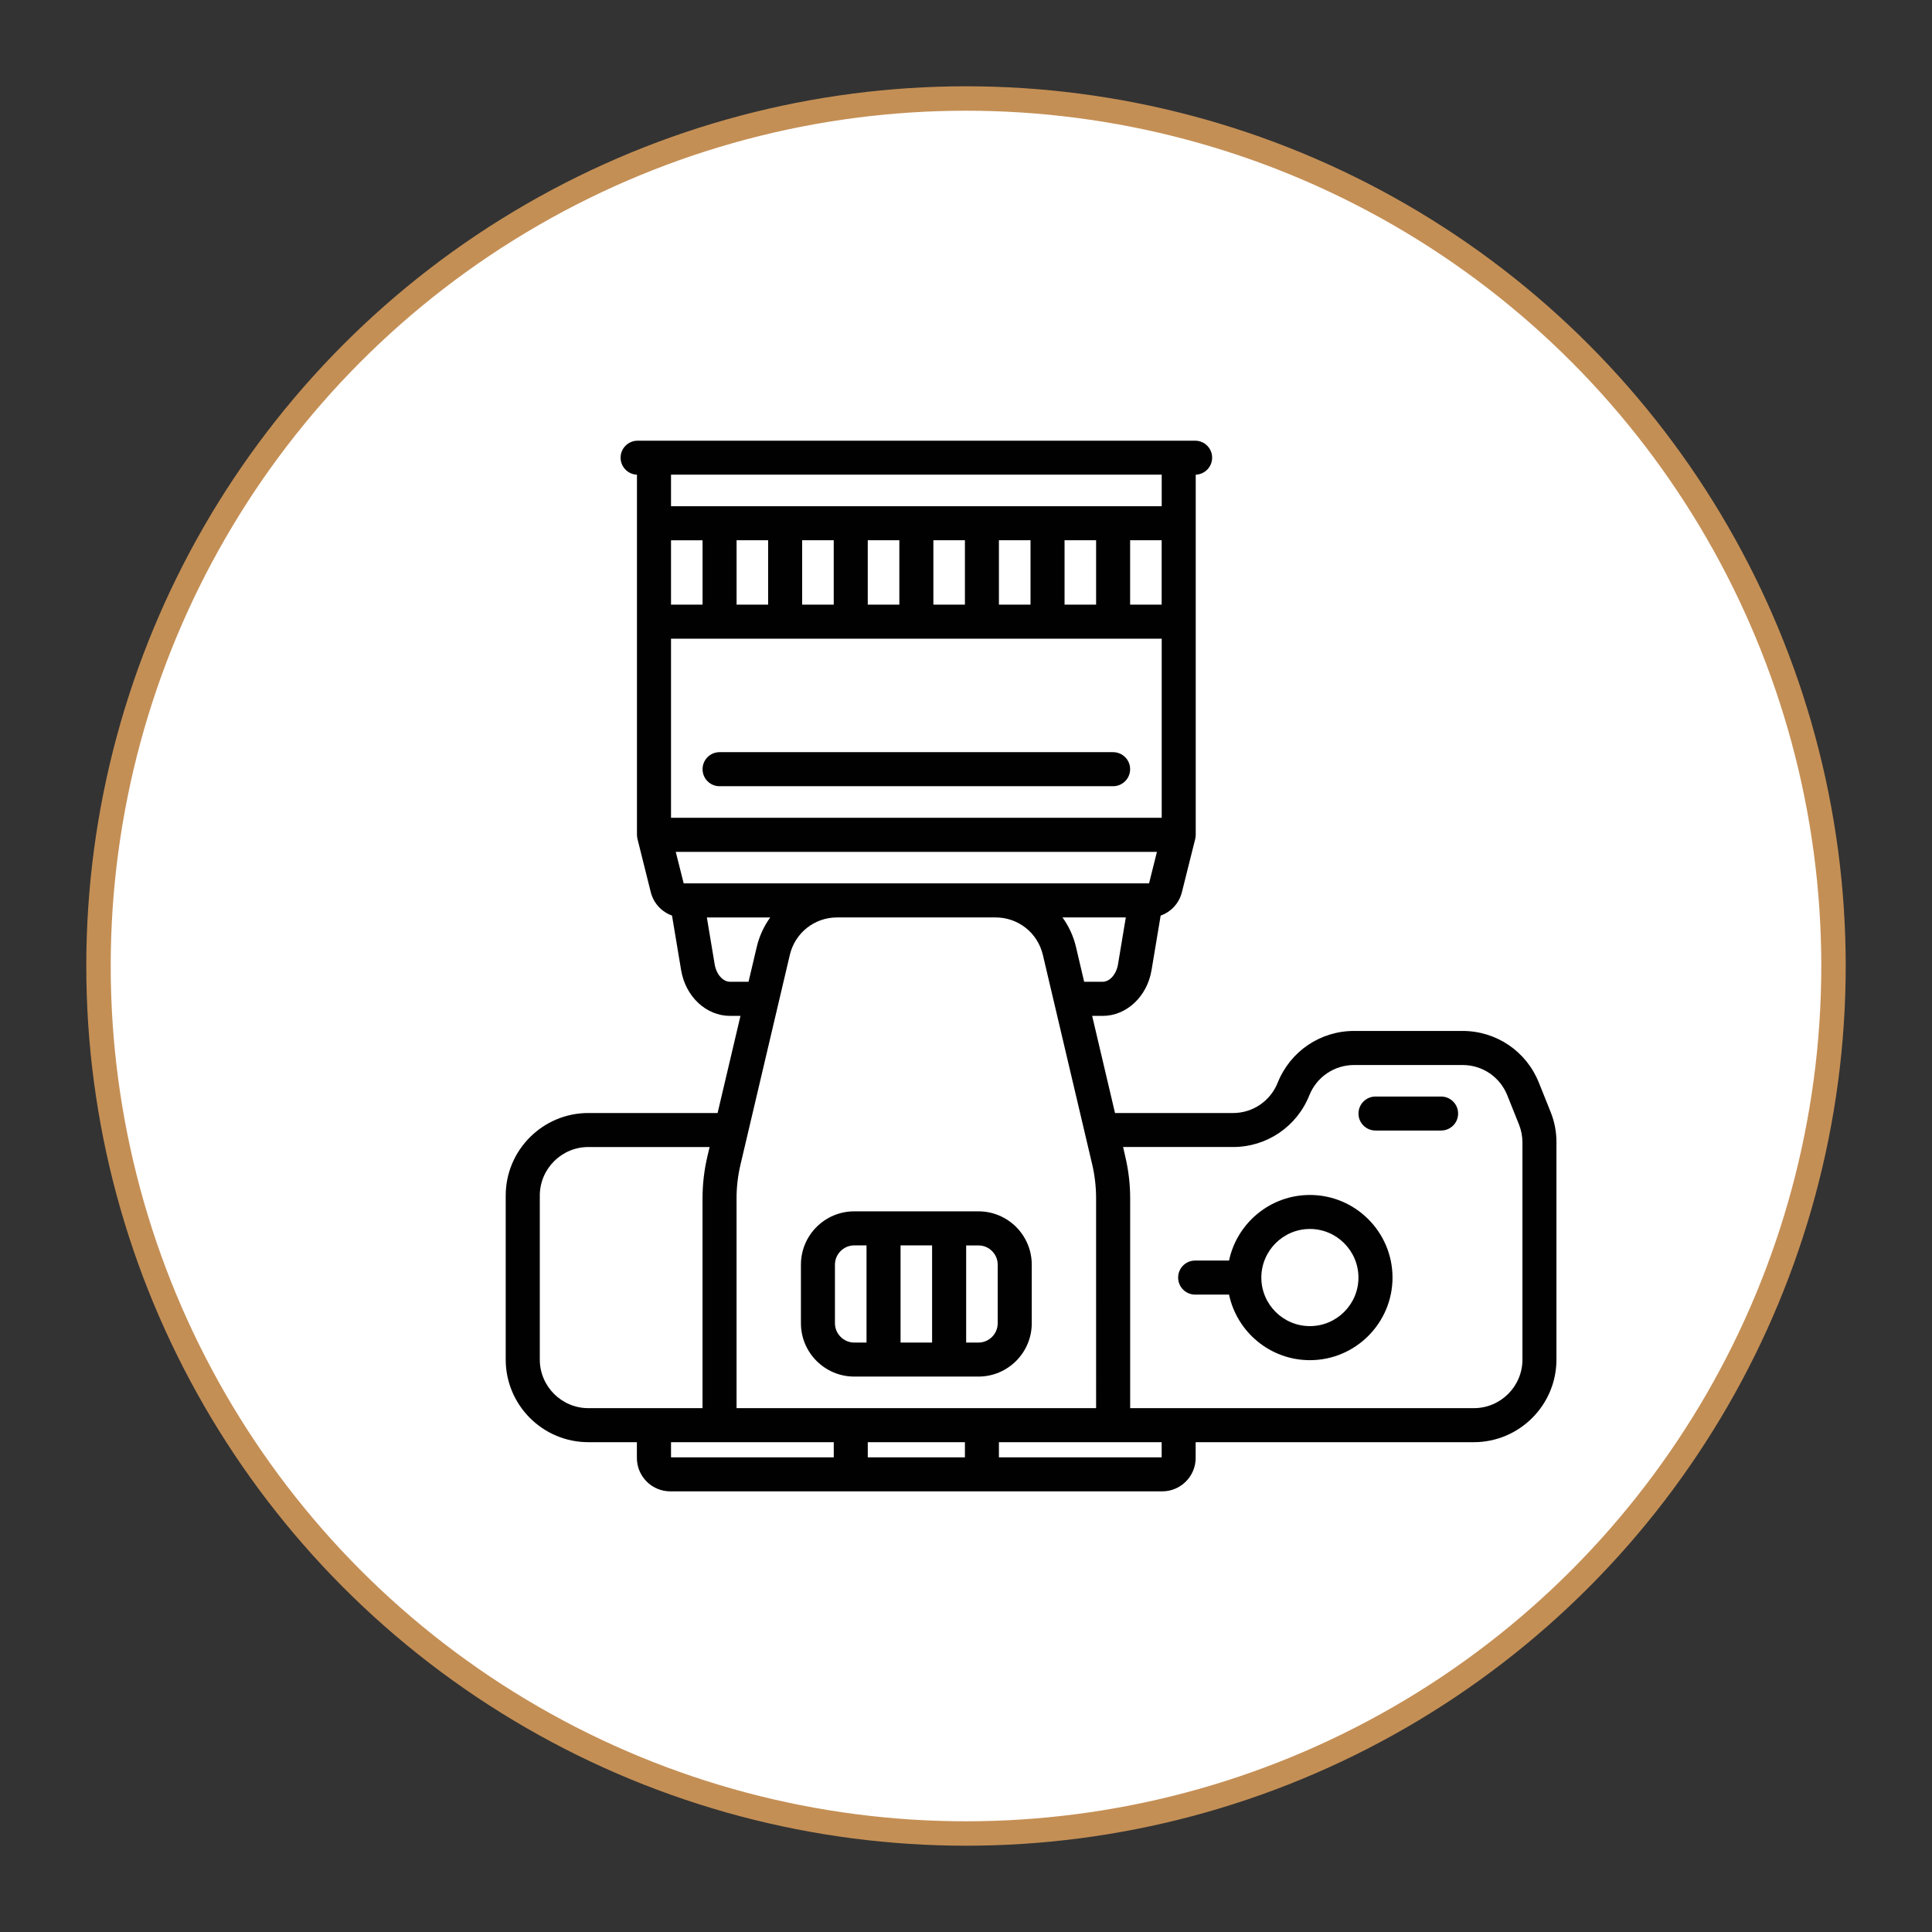 <svg xmlns="http://www.w3.org/2000/svg" xmlns:xlink="http://www.w3.org/1999/xlink" id="Layer_1" x="0px" y="0px" width="141.732px" height="141.732px" viewBox="-42.521 -42.521 141.732 141.732" xml:space="preserve"><rect x="-42.521" y="-42.521" width="141.732" height="141.732" fill="#333333" stroke="none"/><circle fill="#FFFFFF" stroke="#C48F55" stroke-width="1.792" stroke-miterlimit="10" cx="28.345" cy="28.345" r="63.64"></circle><g>	<path fill="#010101" d="M39.135,12.658h-28.87c-0.69,0-1.246,0.56-1.246,1.25c0,0.688,0.555,1.248,1.246,1.248h28.87   c0.69,0,1.25-0.56,1.25-1.248C40.388,13.22,39.825,12.658,39.135,12.658z"></path>	<path fill="#010101" d="M71.234,39.055l-0.863-2.152c-0.919-2.301-3.119-3.794-5.6-3.794h-7.957c-2.48,0-4.68,1.493-5.604,3.798   c-0.539,1.349-1.829,2.224-3.28,2.224h-8.653L37.6,32.005h0.768c1.754,0,3.269-1.418,3.59-3.366l0.667-3.994   c0.759-0.266,1.355-0.898,1.559-1.717l0.976-3.901c0-0.004,0-0.011,0.002-0.016c0.01-0.035,0.017-0.07,0.021-0.107   c0.002-0.012,0.002-0.023,0.005-0.035c0.004-0.049,0.009-0.094,0.009-0.147v-26.42c0.67-0.023,1.204-0.574,1.204-1.248   c0-0.691-0.558-1.246-1.246-1.246h-40.9c-0.691,0-1.25,0.558-1.25,1.246c0,0.674,0.537,1.225,1.201,1.248v26.42   c0,0.051,0.005,0.095,0.012,0.147c0,0.011,0.002,0.023,0.005,0.035c0.004,0.038,0.009,0.072,0.016,0.107   c0.002,0.005,0.005,0.012,0.005,0.014l0.975,3.903c0.205,0.816,0.8,1.446,1.558,1.717l0.667,3.994   c0.322,1.948,1.836,3.366,3.59,3.366H11.8l-1.678,7.125H0.639c-3.341,0-6.061,2.718-6.061,6.057v12.03   c0,3.343,2.718,6.061,6.061,6.061h3.562v1.157c0,1.349,1.097,2.45,2.452,2.45h36.09c1.349,0,2.45-1.102,2.45-2.45v-1.157h20.405   c3.341,0,6.062-2.718,6.062-6.061V41.295C71.665,40.521,71.521,39.772,71.234,39.055z M39.496,28.224   c-0.121,0.73-0.606,1.278-1.129,1.278h-1.354l-0.597-2.545c-0.191-0.805-0.532-1.54-0.994-2.176h4.647L39.496,28.224z    M9.061,22.284H7.86H7.634l-0.581-2.312h35.299l-0.578,2.312h-0.229h-1.203h-9.824H18.89H9.061z M6.705,17.473V4.332h35.997v13.141   H6.705z M13.829-2.888v4.722h-2.314v-4.722H13.829z M18.642-2.888v4.722h-2.316v-4.722H18.642z M23.455-2.888v4.722h-2.317v-4.722   H23.455z M28.266-2.888v4.722h-2.314v-4.722H28.266z M33.078-2.888v4.722H30.76v-4.722H33.078z M37.889-2.888v4.722h-2.314v-4.722   H37.889z M42.699-2.888v4.722h-2.314v-4.722H42.699z M9.019,1.836H6.705v-4.722h2.314V1.836z M42.699-5.385H6.705v-2.316h35.997   v2.316H42.699z M11.035,29.502c-0.521,0-1.006-0.548-1.127-1.278l-0.574-3.441h4.649c-0.459,0.637-0.803,1.37-0.992,2.177   l-0.6,2.543H11.035z M15.421,27.531c0.38-1.619,1.808-2.749,3.469-2.749h11.627c1.661,0,3.087,1.132,3.467,2.749l3.621,15.378   c0.188,0.808,0.284,1.64,0.284,2.468V60.78H11.513V45.377c0-0.83,0.098-1.66,0.29-2.468L15.421,27.531z M28.266,63.278v1.113   h-7.127v-1.113H28.266z M-2.921,57.217v-12.03c0-1.963,1.598-3.562,3.562-3.562h8.896l-0.17,0.718   c-0.231,0.994-0.35,2.021-0.35,3.038v15.401H0.641C-1.323,60.781-2.921,59.182-2.921,57.217z M6.705,63.278h3.562h8.377v1.113   H6.705V63.278z M42.699,64.391H30.76v-1.113h8.375h3.564V64.391L42.699,64.391z M69.166,57.217c0,1.965-1.598,3.564-3.562,3.564   H40.388V45.38c0-1.02-0.119-2.044-0.355-3.038l-0.163-0.718h8.062c2.48,0,4.678-1.491,5.6-3.791   c0.541-1.349,1.829-2.224,3.284-2.224h7.958c1.455,0,2.741,0.873,3.282,2.224l0.86,2.15c0.166,0.42,0.25,0.861,0.25,1.312V57.217   L69.166,57.217z"></path>	<path fill="#010101" d="M63.197,37.921h-4.809c-0.692,0-1.25,0.558-1.25,1.249c0,0.69,0.558,1.245,1.25,1.245h4.809   c0.69,0,1.25-0.555,1.25-1.245C64.447,38.479,63.887,37.921,63.197,37.921z"></path>	<path fill="#010101" d="M53.573,45.142c-2.914,0-5.353,2.067-5.931,4.812h-2.489c-0.69,0-1.246,0.558-1.246,1.249   c0,0.686,0.556,1.248,1.246,1.248h2.489c0.578,2.745,3.019,4.811,5.931,4.811c3.341,0,6.061-2.723,6.061-6.059   C59.634,47.863,56.916,45.142,53.573,45.142z M53.573,54.763c-1.965,0-3.562-1.598-3.562-3.56c0-1.963,1.598-3.567,3.562-3.567   c1.962,0,3.562,1.604,3.562,3.567C57.136,53.165,55.537,54.763,53.573,54.763z"></path>	<path fill="#010101" d="M20.15,58.465h9.107c2.158,0,3.912-1.754,3.912-3.912v-4.297c0-2.161-1.752-3.913-3.912-3.913H20.15   c-2.158,0-3.915,1.75-3.915,3.913v4.297C16.235,56.711,17.991,58.465,20.15,58.465z M23.544,55.969v-7.127h2.314v7.127H23.544z    M30.671,50.258v4.297c0,0.777-0.637,1.416-1.416,1.416h-0.898v-7.127h0.9C30.036,48.842,30.671,49.477,30.671,50.258z    M18.731,50.258c0-0.779,0.637-1.416,1.416-1.416h0.9v7.127h-0.9c-0.779,0-1.416-0.64-1.416-1.416V50.258z"></path></g></svg>